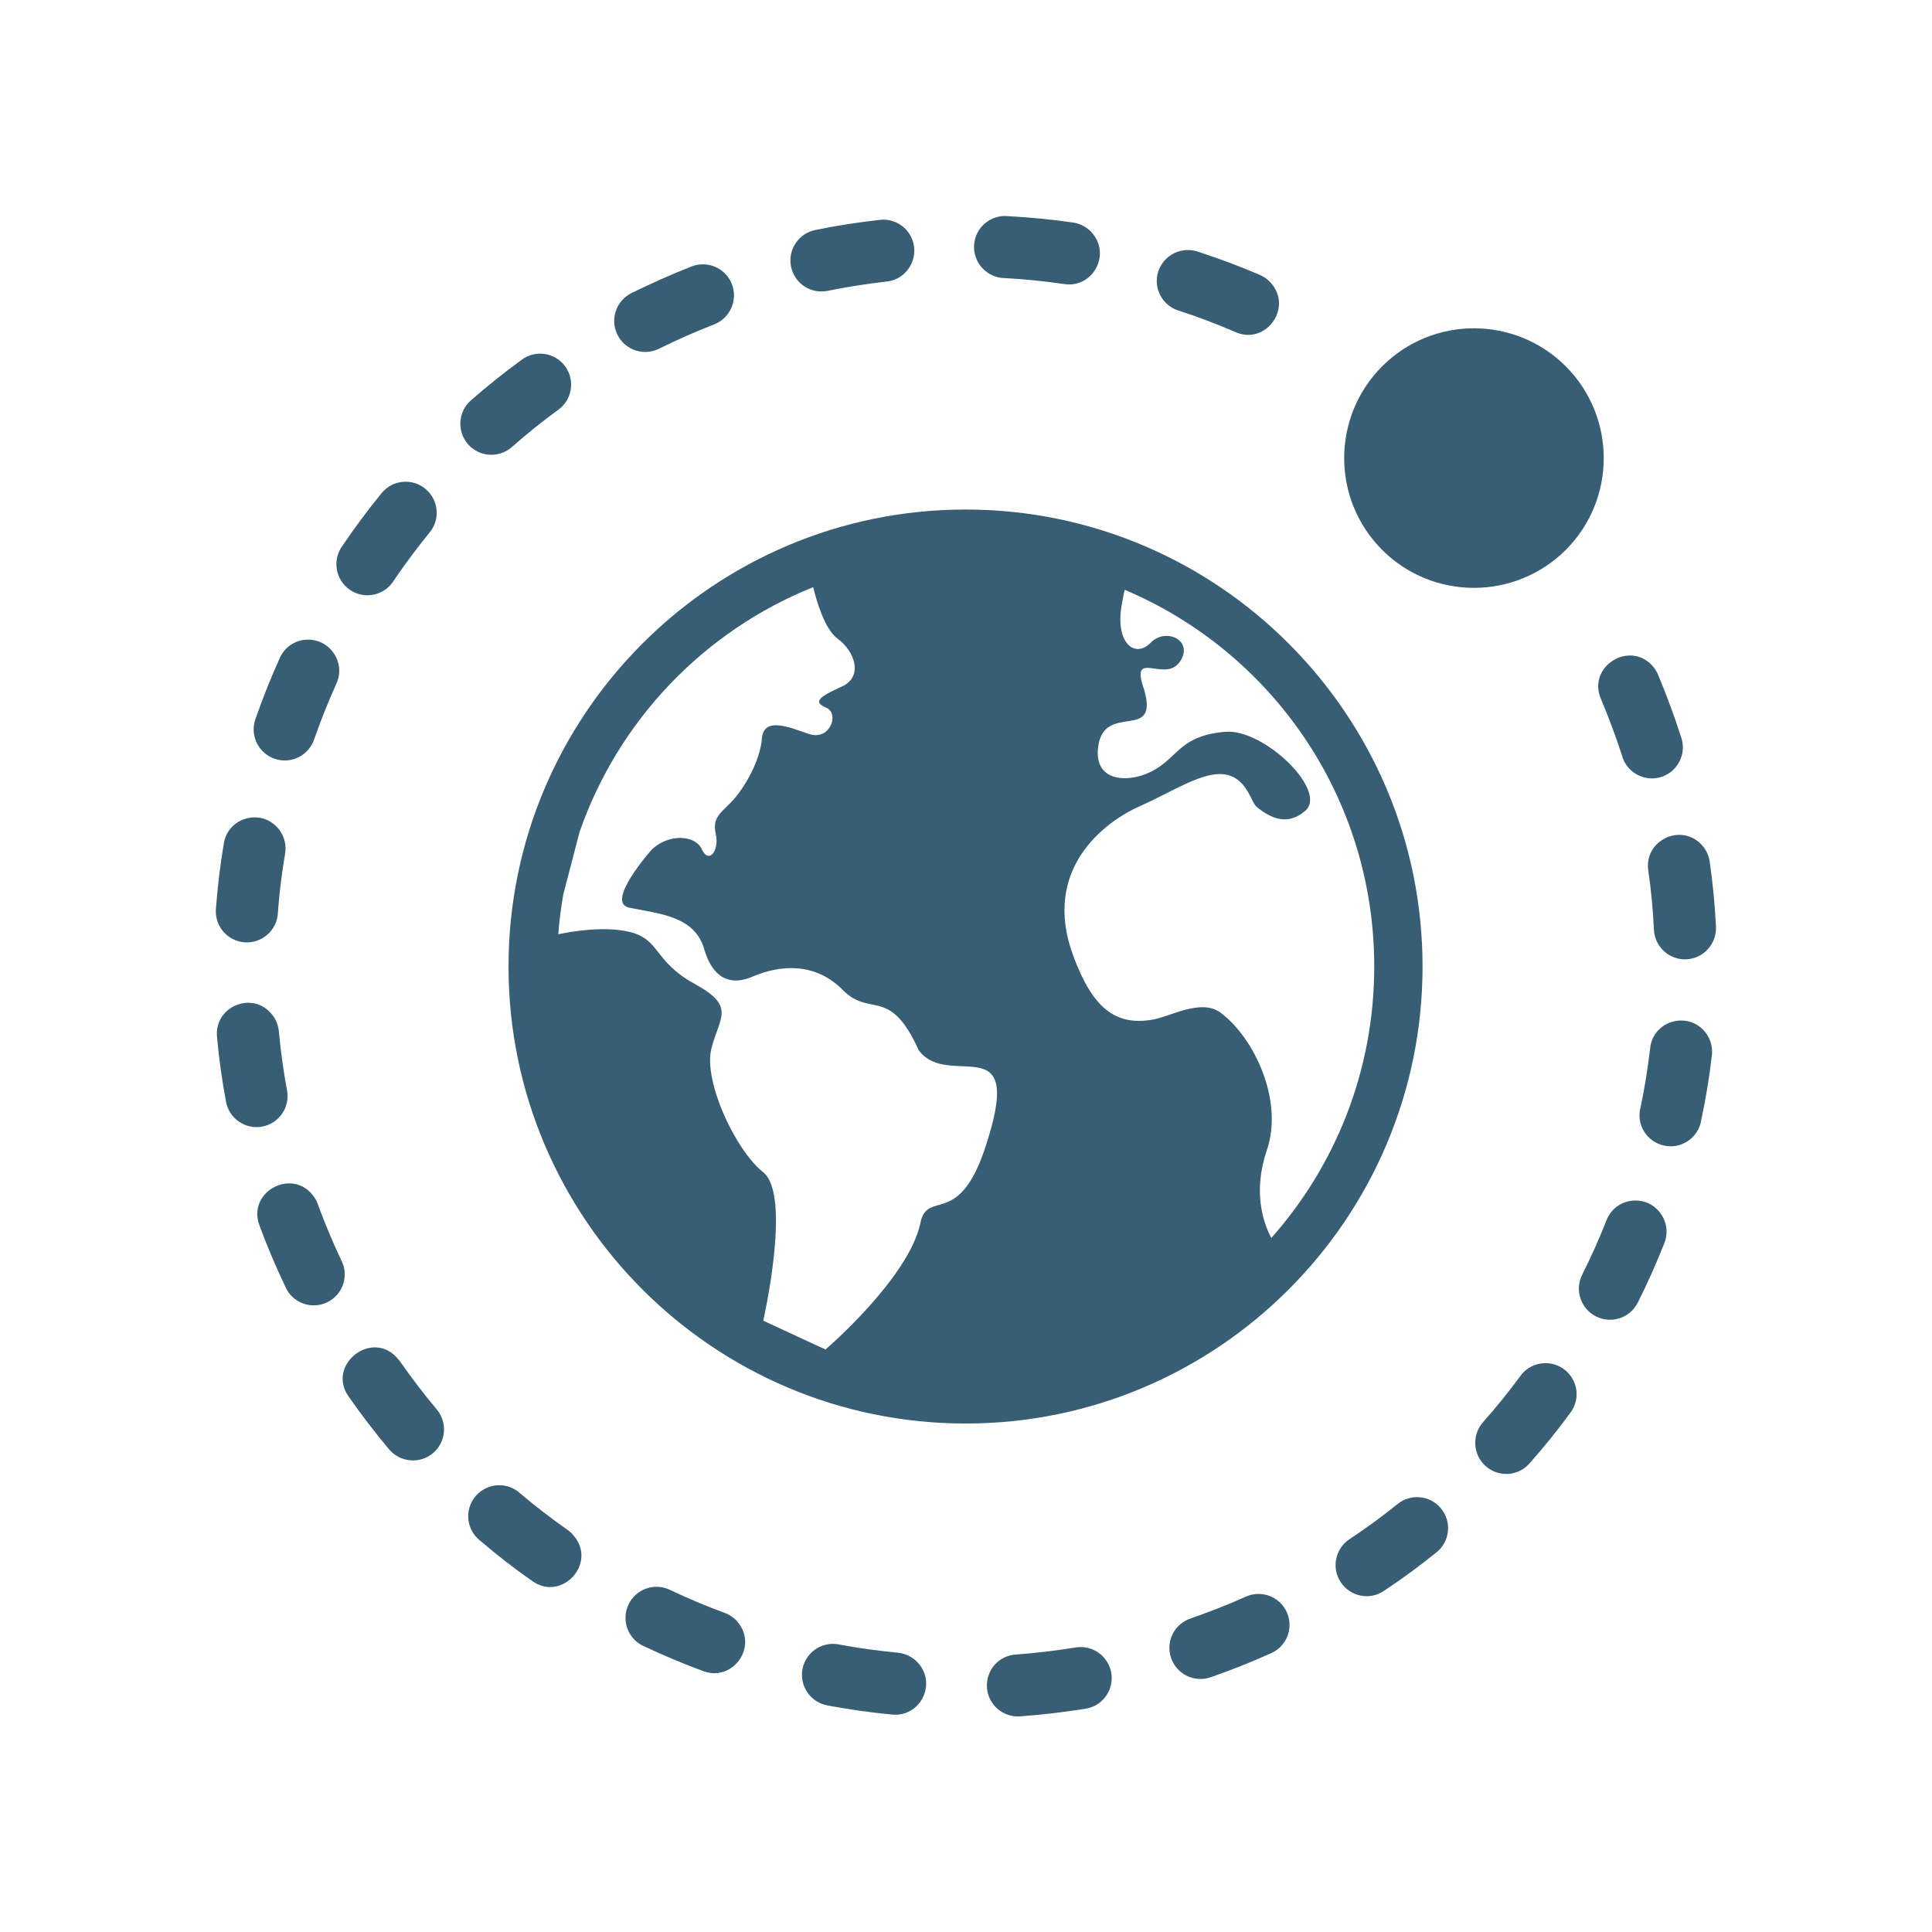 <?xml version="1.0" encoding="UTF-8"?>
<svg width="1200pt" height="1200pt" version="1.1" viewBox="0 0 1200 1200" xmlns="http://www.w3.org/2000/svg">
 <path d="m698.57 366.33c91.172 38.547 154.99 128.69 154.99 233.99 0 64.773-24.16 123.81-63.934 168.61-5.133-9.785-11.535-28.746-2.734-54.641 10.348-30.359-7.426-69.188-28.602-85.16-12.012-9.172-30.973 2.16-42.293 4.172-23.199 4.039-37.359-7.133-49.375-39.602-19.867-53.668 19.16-83.172 41.535-93.066 22.414-9.84 43.465-25.105 57.773-18.055 9.508 4.812 11.375 15.988 14.641 18.613 9.172 7.508 19.387 11.613 30.055 2.508 14.535-12.348-25.465-51.094-49.441-49.172-27 2.215-28.895 14.375-43.332 23.199-14.52 8.879-38.762 9.293-35.773-13.746 3.613-28.414 37.934-2.734 28.613-35.492-9.309-26.172 12.641-4.172 21.945-17.215 9.375-13.066-8.188-22.027-18-12-9.785 9.973-22.293 0-17.84-24.066 1-5.598 1.348-7.062 1.773-8.879zm-193.48-1.641c2.012 8.387 7.078 26.094 15.133 31.973 10.773 7.867 16.121 23.641 2.734 29.734-13.48 6.094-18.613 9.453-9.867 13.121 8.746 3.746 2.227 20.785-10.559 16.387-12.719-4.375-28.199-10.906-29.309 2.867-1.121 13.719-10.414 29.668-17.359 37.574-6.934 7.894-13.812 10.734-11.309 21.453 2.426 10.734-4.398 19.012-8.547 9.84-4.094-9.172-20.773-10.078-31.332 0.215 0 0-29.16 32.762-13.879 35.906 18.961 3.879 40.691 5.215 46.602 25.762 3.828 13.414 12.492 24.535 30 17.078 17.426-7.453 39.027-8.961 56.105 8.332 17.078 17.309 29.027-2.762 47.148 37.441 18.973 25.332 67.293-16.879 40.906 61.535-16.465 48.801-35.559 24.734-39.867 45.625-7.094 34.215-58.961 78.668-58.961 78.668l-38.668-17.895s17.773-77.922 0-92.16c-17.707-14.238-37.012-56.613-32.309-76.398 4.719-19.762 15.84-26.32-10.133-40.559-25.973-14.172-21.238-27.785-40.84-32.426-15.961-3.746-36.586-0.078-44.027 1.535 0.625-8.332 1.652-16.613 3.106-24.734l10.078-38.691c24.031-69.355 77.285-124.97 145.15-152.18zm94.652-48.211c-156.61 0-283.89 127.29-283.89 283.83 0 156.57 127.28 283.87 283.89 283.87 156.61 0 283.83-127.29 283.83-283.87 0-156.54-127.21-283.83-283.83-283.83z" fill="#375e74" fill-rule="evenodd"/>
 <path d="m1027.2 414.54c-14.172-17.652-41.867-0.785-32.719 19.867 4.801 11.387 9.105 22.922 12.852 34.508 2.707 10.762 13.961 17.027 24.52 13.668 10.535-3.414 16.105-14.922 12.133-25.266-4.094-12.84-8.812-25.414-13.945-37.785-0.695-1.793-1.68-3.488-2.84-4.992z" fill="#375e74" fill-rule="evenodd"/>
 <path d="m789.54 175.91c-1.945-2.266-4.441-4.094-7.281-5.266-12.375-5.281-25.012-10.027-37.773-14.172-10.281-3.746-21.68 1.719-25.094 12.215-3.32 10.414 2.719 21.508 13.281 24.426 11.668 3.828 23.105 8.121 34.375 13.027 18.809 8.598 36.09-14.523 22.492-30.23z" fill="#375e74" fill-rule="evenodd"/>
 <path d="m1057.2 525c-12.828-14.266-36.375-3.055-33.398 15.934 1.812 12.055 2.867 24.293 3.481 36.508 0.492 10.707 9.586 18.906 20.215 18.414 10.613-0.574 18.812-9.586 18.332-20.281-0.68-13.387-1.945-26.879-3.894-40.16-0.48-3.879-2.16-7.492-4.734-10.414z" fill="#375e74" fill-rule="evenodd"/>
 <path d="m678.91 145.36c-3.055-3.879-7.574-6.453-12.508-7.16-13.332-1.934-26.668-3.172-40.066-3.934-10.973-1.199-20.691 7.055-21.32 18.027-0.613 11.039 8.121 20.309 19.105 20.441 12.293 0.625 24.508 1.934 36.668 3.668 17.363 2.863 29.094-17.23 18.121-31.043z" fill="#375e74" fill-rule="evenodd"/>
 <path d="m1059.3 641.27c-10.773-13.641-32.719-7.348-34.387 10.027-1.453 12.133-3.32 24.293-5.894 36.254-2.988 10.762 3.746 21.719 14.652 24.012 10.906 2.293 21.441-5.078 23.055-16.121 2.773-13.094 5-26.359 6.519-39.691 0.695-5.16-0.758-10.371-3.945-14.48z" fill="#375e74" fill-rule="evenodd"/>
 <path d="m564.19 144.32c-4.16-5.68-11.105-8.668-18.133-7.707-13.332 1.508-26.602 3.547-39.719 6.254-10.414 2.133-17.16 12.348-15 22.762 2.148 10.492 12.293 17.16 22.785 15 12-2.426 24.16-4.348 36.375-5.734 14.812-1.453 22.438-18.496 13.691-30.574z" fill="#375e74" fill-rule="evenodd"/>
 <path d="m1031.6 753.97c-8.828-12.84-28.48-10.332-33.879 4.238-4.519 11.48-9.508 22.574-15 33.547-4.801 9.508-0.906 21.121 8.602 25.906 9.535 4.785 21.121 0.988 25.906-8.547 6.055-12 11.535-24.32 16.465-36.828 2.481-5.996 1.723-12.957-2.094-18.316z" fill="#375e74" fill-rule="evenodd"/>
 <path d="m451.48 171.2c-5.348-6.508-14.359-8.746-22.148-5.625-12.508 4.945-24.785 10.414-36.812 16.309-9.719 4.668-13.828 16.398-9.027 26.039 4.852 9.668 16.602 13.492 26.188 8.492 11.039-5.414 22.227-10.414 33.668-14.84 12.426-4.695 16.531-20.176 8.133-30.375z" fill="#375e74" fill-rule="evenodd"/>
 <path d="m975.29 854.28c-7.906-10.359-23.465-10.105-31.039 0.465-7.215 9.867-15 19.453-23.121 28.602-7.066 8.027-6.309 20.215 1.668 27.32 7.988 7.055 20.227 6.309 27.227-1.746 8.895-10.055 17.375-20.465 25.281-31.332 5.266-6.922 5.266-16.457-0.016-23.309z" fill="#375e74" fill-rule="evenodd"/>
 <path d="m350.92 227.4c-6.387-8.547-18.465-10.281-27.027-3.852-10.828 7.922-21.309 16.254-31.441 25.16-7.988 7.027-8.746 19.172-1.734 27.215 7.027 8 19.16 8.773 27.215 1.746 9.172-8.121 18.691-15.785 28.613-23 8.895-6.227 10.84-18.629 4.375-27.27z" fill="#375e74" fill-rule="evenodd"/>
 <path d="m894.95 936.84c-6.785-8.199-18.945-9.293-27.078-2.508-9.586 7.707-19.52 15-29.719 21.719-8.895 5.906-11.266 17.922-5.359 26.746 5.906 8.879 17.922 11.332 26.734 5.359 11.254-7.426 22.078-15.414 32.508-23.828 8.543-6.66 9.93-19.156 2.914-27.488z" fill="#375e74" fill-rule="evenodd"/>
 <path d="m266.69 306.07c-7.852-9.32-22.227-9.121-29.801 0.387-8.547 10.414-16.535 21.281-24.039 32.32-6.668 8.828-4.586 21.387 4.519 27.625 9.172 6.199 21.602 3.492 27.359-5.988 6.879-10.215 14.309-20.055 22.027-29.586 6.027-7.133 5.961-17.625-0.066-24.758z" fill="#375e74" fill-rule="evenodd"/>
 <path d="m795.92 996.29c-5.625-6.199-14.719-8-22.375-4.453-11.172 5-22.625 9.426-34.215 13.492-10.078 3.441-15.426 14.426-11.945 24.508 3.465 10.055 14.441 15.414 24.508 11.945 12.641-4.375 25.133-9.32 37.426-14.867 12.172-5.211 15.492-20.84 6.602-30.625z" fill="#375e74" fill-rule="evenodd"/>
 <path d="m206.62 404.79c-8.973-11.586-27.105-9.375-32.934 4.121-5.547 12.215-10.492 24.785-14.934 37.426-3.746 10.16 1.602 21.398 11.801 24.945 10.227 3.547 21.332-2.027 24.668-12.32 4.039-11.559 8.602-22.973 13.613-34.094 3.133-6.582 2.293-14.344-2.215-20.078z" fill="#375e74" fill-rule="evenodd"/>
 <path d="m686.19 1030.2c-4.359-5.465-11.441-8.121-18.387-6.879-12.148 1.945-24.309 3.414-36.535 4.32-10.828 0.465-19.012 9.785-18.254 20.625 0.762 10.734 10.281 18.801 21.055 17.762 13.398-0.988 26.734-2.574 39.922-4.668 14.785-2.199 21.598-19.547 12.199-31.16z" fill="#375e74" fill-rule="evenodd"/>
 <path d="m173.77 515.85c-10-14.172-32.215-8.879-34.785 8.254-2.227 13.281-3.828 26.613-4.852 40-1.055 10.84 6.934 20.359 17.773 21.199 10.828 0.762 20.199-7.508 20.691-18.332 0.879-12.238 2.414-24.453 4.441-36.453 0.957-5.16-0.215-10.414-3.269-14.668z" fill="#375e74" fill-rule="evenodd"/>
 <path d="m570.45 1033.1c-3.281-3.801-7.934-6.094-12.934-6.586-12.215-1.172-24.441-2.84-36.535-5.133-10.48-2-20.547 4.867-22.559 15.332-1.945 10.492 5 20.652 15.492 22.574 13.188 2.453 26.52 4.375 39.852 5.625 17.496 1.977 28.27-18.598 16.684-31.812z" fill="#375e74" fill-rule="evenodd"/>
 <path d="m169.04 630.23c-11.988-15.199-36.375-5.148-34.215 14.121 1.172 13.387 3.106 26.668 5.547 39.922 1.945 10.492 11.945 17.375 22.441 15.492 10.492-1.934 17.426-12 15.48-22.508-2.227-12-3.961-24.238-5.066-36.387-0.293-3.906-1.746-7.574-4.188-10.641z" fill="#375e74" fill-rule="evenodd"/>
 <path d="m458.69 1008.1c-2.227-2.922-5.266-5.133-8.812-6.387-11.453-4.238-22.707-8.961-33.812-14.238-9.586-4.586-21.121-0.547-25.68 9.121-4.586 9.586-0.508 21.094 9.078 25.68 12.16 5.762 24.586 10.961 37.16 15.625 18.203 6.922 34.016-14.453 22.066-29.801z" fill="#375e74" fill-rule="evenodd"/>
 <path d="m195.01 743.35c-13.121-18.719-42.227-2.973-33.668 18.281 4.668 12.652 9.922 25 15.707 37.16 4.16 10.281 16.105 14.867 26.094 10.133 9.934-4.734 13.973-16.879 8.613-26.586-5.215-11.121-9.934-22.375-14.172-33.879-0.547-1.832-1.453-3.578-2.574-5.109z" fill="#375e74" fill-rule="evenodd"/>
 <path d="m356.2 953.65c-1.121-1.359-2.359-2.508-3.828-3.492-10-7.078-19.719-14.508-29.094-22.426-7.988-7.574-20.691-6.801-27.852 1.508-7.16 8.414-5.828 21.039 2.922 27.785 10.215 8.746 20.84 17.027 31.879 24.734 18.547 13.664 41.039-10.762 25.973-28.109z" fill="#375e74" fill-rule="evenodd"/>
 <path d="m247.65 844.62c-15.746-20.238-46.094 3.309-30.492 23.668 7.719 11.039 15.906 21.668 24.52 31.945 6.879 8.121 19.039 9.215 27.238 2.348 8.121-6.801 9.227-19.039 2.348-27.16-7.906-9.426-15.414-19.293-22.414-29.266-0.359-0.574-0.785-1.066-1.199-1.535z" fill="#375e74" fill-rule="evenodd"/>
 <path d="m972.52 341.56c-31.535 31.426-82.574 31.426-114.03 0-31.465-31.48-31.465-82.52 0-114.04 31.453-31.48 82.492-31.48 114.03 0 31.453 31.52 31.453 82.559 0 114.04z" fill="#375e74" fill-rule="evenodd"/>
</svg>